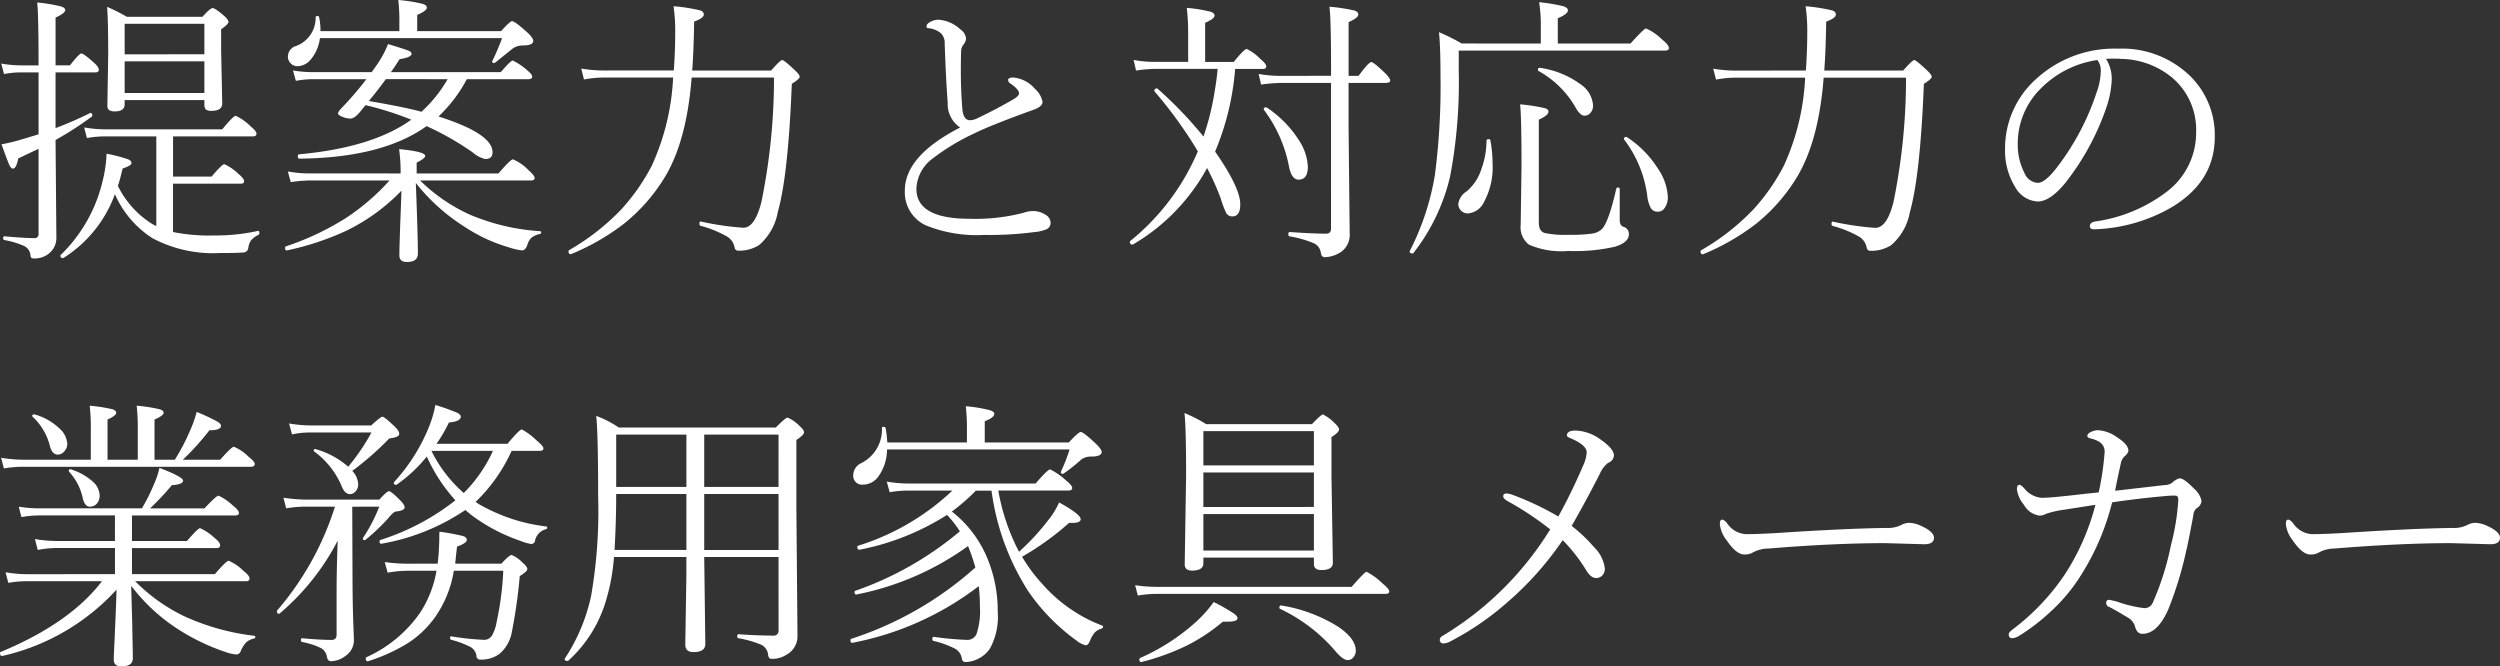<svg xmlns="http://www.w3.org/2000/svg" width="247.338" height="65.922" viewBox="0 0 247.338 65.922">
  <rect x="0" y="0" width="247.338" height="65.922" fill="#333333" stroke="none"/>
  <path id="top-mv-sp-whit" d="M18.361,27.439a18.082,18.082,0,0,0,4.061.342,19.413,19.413,0,0,0,4.334-.451q.15-.027.15.191a.215.215,0,0,1-.1.205,2.18,2.18,0,0,0-.752.574,1.973,1.973,0,0,0-.246.711.493.493,0,0,1-.479.451q-.588.055-2.324.055a12.8,12.8,0,0,1-6.672-1.463,9.854,9.854,0,0,1-3.719-4.361A12.508,12.508,0,0,1,7.533,30a.152.152,0,0,1-.068.014q-.246,0-.246-.232a.093.093,0,0,1,.027-.068,14.981,14.981,0,0,0,4.2-7.533,12.649,12.649,0,0,0,.342-2.488,14.9,14.9,0,0,1,2.119.547q.342.137.342.383t-.875.533q-.246,1.066-.465,1.723a9.215,9.215,0,0,0,3.432,3.787l.369.191V17.979H11.635a9.7,9.7,0,0,0-1.791.164L9.57,17.09a12.507,12.507,0,0,0,2.064.191H23.229q1.107-1.34,1.326-1.34a4.934,4.934,0,0,1,1.477,1.039q.588.479.588.725,0,.273-.355.273h-7.9v3.979h3.814q1.039-1.23,1.258-1.23a4.839,4.839,0,0,1,1.422.984q.533.437.533.7t-.369.246H18.361ZM6.74,17.158a35.914,35.914,0,0,0,3.418-1.49.056.056,0,0,1,.041-.014q.178,0,.178.26a.11.11,0,0,1-.055.109A34.446,34.446,0,0,1,6.74,18.334l.082,9.639A1.971,1.971,0,0,1,6.043,29.6a2.227,2.227,0,0,1-1.463.451q-.191,0-.246-.068a.74.74,0,0,1-.082-.328,1.133,1.133,0,0,0-.615-.834,8.555,8.555,0,0,0-1.969-.588q-.109-.027-.109-.191,0-.205.137-.178,2,.178,2.939.178a.381.381,0,0,0,.424-.437V19.209q-.287.137-1.053.492-.6.287-.957.465-.191,1-.533,1-.191,0-.383-.437t-.738-1.969a16.3,16.3,0,0,0,1.709-.4q.67-.191,1.955-.588V11.648H3.213a8.31,8.31,0,0,0-1.572.164l-.273-1.039a11.833,11.833,0,0,0,1.846.178H5.059q0-5.154-.137-6.221a16.686,16.686,0,0,1,2.338.383q.437.137.438.369,0,.3-.957.738v4.73H8.162q.93-1.176,1.121-1.176.246,0,1.258.916.479.424.479.711,0,.246-.355.246H6.74Zm14.725-2.775H13.576v.424q0,.7-.984.7-.725,0-.725-.533l.082-5.113q0-3.35-.109-4.7a18.692,18.692,0,0,1,1.955.984h7.479q.779-.861,1-.861.246,0,1.094.725.479.41.479.643t-.725.725V9.488l.109,5.209q0,.752-1.039.752a.907.907,0,0,1-.588-.137.667.667,0,0,1-.137-.479Zm0-.7V10.555H13.576v3.131Zm0-3.828V6.836H13.576V9.857Zm25.963,2.461a14.12,14.12,0,0,1-2.8,3.691q5.346,1.7,5.346,3.541,0,.67-.725.67a2.945,2.945,0,0,1-1.258-.67,28.287,28.287,0,0,0-4.539-2.584Q39.061,20.1,30.857,20.18q-.15,0-.15-.246,0-.15.1-.178,7.3-.67,11.129-3.432a31.3,31.3,0,0,0-4.525-1.436q-.1.109-.3.369-.164.191-.26.314-.547.643-.93.643a2.177,2.177,0,0,1-.848-.191q-.383-.164-.383-.314,0-.191.451-.643a31.986,31.986,0,0,0,2.352-2.748H32.252a9.4,9.4,0,0,0-1.736.164l-.287-1.025a11.956,11.956,0,0,0,1.969.164h5.824q.082-.123.26-.369.342-.479.492-.725a9.42,9.42,0,0,0,.861-1.682q1.723.52,2.064.67.26.123.26.287,0,.355-1.176.533-.109.164-.465.711-.246.369-.4.574H50.791q.984-1.148,1.176-1.148a5.95,5.95,0,0,1,1.395.93q.533.424.533.67t-.369.246Zm-1.9,0H39.416q-.875,1.2-1.682,2.16,3.719.643,5.209,1.066A13.359,13.359,0,0,0,45.527,12.318ZM32.949,7.561h7.807V6.248a16.409,16.409,0,0,0-.109-1.764,15.483,15.483,0,0,1,2.42.383q.41.137.41.369,0,.314-.957.725v1.6h8.3q.889-.984,1.08-.984.273,0,1.49,1.094Q54,8.23,54,8.531q0,.451-1.039.451a1.674,1.674,0,0,0-1.039.342q-1.641,1.326-1.709,1.367a.168.168,0,0,1-.1.027q-.178,0-.178-.15a.093.093,0,0,1,.027-.068,23.317,23.317,0,0,0,.957-2.242H32.895a4.06,4.06,0,0,1-.9,2.105,1.753,1.753,0,0,1-1.312.67.9.9,0,0,1-.711-.314.93.93,0,0,1-.246-.643,1.1,1.1,0,0,1,.807-1.039,2.973,2.973,0,0,0,1.941-2.83q0-.137.178-.137a.147.147,0,0,1,.164.109A6.267,6.267,0,0,1,32.949,7.561Zm7.93,14.082a16.627,16.627,0,0,0-.15-2.406q2.584.246,2.584.67,0,.246-.848.67v1.066h8.094q1.2-1.395,1.436-1.395a4.618,4.618,0,0,1,1.531,1.066q.615.547.615.779t-.355.246H42.807a16.927,16.927,0,0,0,4.949,3.391,21.218,21.218,0,0,0,6.918,1.627q.109,0,.109.123t-.109.15a2.2,2.2,0,0,0-.834.355,1.661,1.661,0,0,0-.424.738q-.191.533-.533.533a6.6,6.6,0,0,1-1.34-.314,15.993,15.993,0,0,1-4.32-2.01,19.242,19.242,0,0,1-4.84-4.348q.205,5.264.205,6.986,0,.834-1.094.834-.738,0-.738-.67,0-.588.082-3.008.1-2.447.123-3.377A19.164,19.164,0,0,1,35.533,27.3a27.221,27.221,0,0,1-5.893,1.955q-.191.027-.191-.246,0-.123.082-.15a27.482,27.482,0,0,0,5.893-2.775,22.293,22.293,0,0,0,4.361-3.746H31.91a13.691,13.691,0,0,0-1.9.164l-.287-1.053a11.759,11.759,0,0,0,2.16.191ZM67.908,11.457q.137-1.941.137-3.664A17.079,17.079,0,0,0,67.881,5.1a17.338,17.338,0,0,1,2.625.41q.369.123.369.41,0,.355-.957.7-.041,2.871-.191,4.84h7.807q.916-1.039,1.094-1.039t1.2.957q.533.492.533.7t-.779.7Q79.229,21.82,78.2,25.443a5.625,5.625,0,0,1-1.846,3.281,3.651,3.651,0,0,1-2.037.561.363.363,0,0,1-.4-.342,1.585,1.585,0,0,0-.807-1.094,10.746,10.746,0,0,0-2.557-1.025q-.109-.041-.109-.219,0-.232.137-.205a27.915,27.915,0,0,0,4.2.615q1.148,0,1.791-2.543A60.908,60.908,0,0,0,77.82,12.154H69.672q-.492,6.371-2.721,9.967a17.6,17.6,0,0,1-3.979,4.5,22.668,22.668,0,0,1-5.236,3.008h-.027q-.219,0-.219-.287a.11.11,0,0,1,.055-.109,22.789,22.789,0,0,0,5.154-4.02,20.156,20.156,0,0,0,3.021-4.32,23.5,23.5,0,0,0,2.119-8.736H61.291a10.722,10.722,0,0,0-2.27.191l-.273-1.08a14.038,14.038,0,0,0,2.543.191ZM96.236,17.1a2.794,2.794,0,0,1-1.23-2.461q-.164-2.064-.3-5.824a1.328,1.328,0,0,0-.4-1.066,2.262,2.262,0,0,0-1.258-.479q-.137,0-.137-.191,0-.246.438-.465a1.689,1.689,0,0,1,.738-.178,3.522,3.522,0,0,1,2.174.957,1.261,1.261,0,0,1,.561.916,1.192,1.192,0,0,1-.3.643,1.133,1.133,0,0,0-.191.643q-.027,1.012-.027,1.969,0,1.832.15,3.719.109,1.053.7,1.094h.082a1.707,1.707,0,0,0,.67-.178q1.9-.9,3.568-1.873.588-.342.588-.6,0-.4-.861-.984a.421.421,0,0,1-.219-.342q0-.246.506-.246a3.163,3.163,0,0,1,2.146,1.121,2.246,2.246,0,0,1,.752,1.285q0,.465-.875.779-4.211,1.518-5.783,2.3a21.891,21.891,0,0,0-4.32,2.611,3.884,3.884,0,0,0-1.5,2.912q0,2.967,5.264,2.967a18.9,18.9,0,0,0,5.318-.588,3.1,3.1,0,0,1,.93-.178,2.195,2.195,0,0,1,1.258.369.933.933,0,0,1,.506.779.663.663,0,0,1-.383.643,3.769,3.769,0,0,1-1.189.287,34.7,34.7,0,0,1-5,.287,13.464,13.464,0,0,1-5.729-.93,3.593,3.593,0,0,1-2.119-3.445Q90.754,19.906,96.236,17.1Zm25.471-5.8h-6.248a13.363,13.363,0,0,0-1.818.164l-.246-1.053a10.244,10.244,0,0,0,2.037.191h3.363V7.615a21.069,21.069,0,0,0-.137-2.352,14.781,14.781,0,0,1,2.365.383q.383.137.383.369,0,.328-.93.725v3.869h2.83q1.039-1.285,1.285-1.285a5.007,5.007,0,0,1,1.367,1.012q.561.451.561.725,0,.246-.355.246h-2.721a26.5,26.5,0,0,1-1.982,8.176q2.488,3.568,2.488,5.209,0,1.2-.779,1.2a.671.671,0,0,1-.615-.342,9.586,9.586,0,0,1-.533-1.422,25.2,25.2,0,0,0-1.354-3.021,19.624,19.624,0,0,1-7.328,7.561.121.121,0,0,1-.055.014q-.26,0-.26-.273a.118.118,0,0,1,.041-.082,22.847,22.847,0,0,0,6.686-8.873,42.668,42.668,0,0,0-4.266-5.906.147.147,0,0,1-.027-.082.205.205,0,0,1,.232-.232.147.147,0,0,1,.082.027,40.277,40.277,0,0,1,4.539,4.73,26.4,26.4,0,0,0,1.066-4.225Q121.652,12.168,121.707,11.307Zm11.225.684v-.506q0-5.264-.164-6.33a18.6,18.6,0,0,1,2.447.369q.41.123.41.4,0,.342-.957.752V11.99h.984q1.012-1.367,1.258-1.367.219,0,1.313,1.039.561.547.561.779t-.4.246h-3.719v4.307l.109,10.582a2.051,2.051,0,0,1-.834,1.818,3.011,3.011,0,0,1-1.654.533q-.3,0-.369-.451a1.207,1.207,0,0,0-.725-.943,10.942,10.942,0,0,0-2.379-.67q-.109-.027-.109-.205,0-.219.137-.219,2.3.164,3.609.164.479,0,.479-.506V12.688H128.01a15.528,15.528,0,0,0-2,.164l-.246-1.053a12.141,12.141,0,0,0,2.2.191ZM126.3,15.367a.147.147,0,0,1-.027-.082q0-.178.219-.178a.168.168,0,0,1,.1.027,10.922,10.922,0,0,1,3.145,3.2,5.209,5.209,0,0,1,.9,2.639q0,1.285-.916,1.285-.684,0-.943-1.258A13.534,13.534,0,0,0,126.3,15.367Zm27.385-6.576V6.713a15.346,15.346,0,0,0-.164-2.01,16.76,16.76,0,0,1,2.434.41q.41.15.41.4,0,.355-1,.779v2.5h7.191Q163.9,7.3,164.1,7.3a5.389,5.389,0,0,1,1.586,1.094q.67.533.67.848,0,.246-.383.246H145.564v1.955a49.831,49.831,0,0,1-.861,10.527,19.524,19.524,0,0,1-3.609,7.533.144.144,0,0,1-.123.055q-.26,0-.26-.191a.121.121,0,0,1,.014-.055,25.723,25.723,0,0,0,2.475-7.479A67.874,67.874,0,0,0,143.76,12q0-2.885-.15-4.334a19.5,19.5,0,0,1,2.242,1.121Zm-.219,2.721a.124.124,0,0,1-.068-.109q0-.246.232-.205a8.936,8.936,0,0,1,3.992,1.627,2.736,2.736,0,0,1,1.23,2.092,1.045,1.045,0,0,1-.273.752.74.74,0,0,1-.574.26q-.41,0-.848-.752A9.51,9.51,0,0,0,153.467,11.512Zm8.477,6.795a.08.08,0,0,1-.041-.068q0-.205.232-.205a.147.147,0,0,1,.082.027,10.076,10.076,0,0,1,3.035,3.076,5.4,5.4,0,0,1,1,2.8,1.837,1.837,0,0,1-.314,1.121.777.777,0,0,1-.656.369.768.768,0,0,1-.725-.383,3.286,3.286,0,0,1-.342-1.217A11.7,11.7,0,0,0,161.943,18.307Zm-13.631.1q0-.15.205-.15.164,0,.178.109a12.833,12.833,0,0,1,.219,2.379,7.11,7.11,0,0,1-.848,3.719,1.932,1.932,0,0,1-1.613,1.135.932.932,0,0,1-.93-.93,1.721,1.721,0,0,1,.834-1.258,4.789,4.789,0,0,0,1.463-2.242A8.229,8.229,0,0,0,148.313,18.4ZM161.15,23.16a.149.149,0,0,1,.164-.123q.178,0,.178.15v3.076q0,.547.4.67a.716.716,0,0,1,.506.725q0,.807-1.367,1.23a17.557,17.557,0,0,1-4.635.424,8.009,8.009,0,0,1-3.869-.615,2.141,2.141,0,0,1-.834-1.955l.082-5.77q0-4.826-.137-6.166a18.345,18.345,0,0,1,2.406.369q.4.109.4.355,0,.355-.957.793V26.51q0,.834.574,1.025a9.709,9.709,0,0,0,2.393.178,14.171,14.171,0,0,0,2.338-.123,1.749,1.749,0,0,0,.916-.424Q160.385,26.51,161.15,23.16Zm18.758-11.7q.137-1.941.137-3.664a17.079,17.079,0,0,0-.164-2.693,17.338,17.338,0,0,1,2.625.41q.369.123.369.41,0,.355-.957.7-.041,2.871-.191,4.84h7.807q.916-1.039,1.094-1.039t1.2.957q.533.492.533.7t-.779.7q-.355,9.051-1.381,12.674a5.625,5.625,0,0,1-1.846,3.281,3.651,3.651,0,0,1-2.037.561.363.363,0,0,1-.4-.342,1.585,1.585,0,0,0-.807-1.094,10.746,10.746,0,0,0-2.557-1.025q-.109-.041-.109-.219,0-.232.137-.205a27.915,27.915,0,0,0,4.2.615q1.148,0,1.791-2.543a60.907,60.907,0,0,0,1.244-12.318h-8.148q-.492,6.371-2.721,9.967a17.6,17.6,0,0,1-3.979,4.5,22.668,22.668,0,0,1-5.236,3.008h-.027q-.219,0-.219-.287a.11.11,0,0,1,.055-.109,22.789,22.789,0,0,0,5.154-4.02,20.156,20.156,0,0,0,3.021-4.32,23.5,23.5,0,0,0,2.119-8.736h-6.549a10.722,10.722,0,0,0-2.27.191l-.273-1.08a14.038,14.038,0,0,0,2.543.191Zm29.7-1.148a3.744,3.744,0,0,1,.561,2.064,9.767,9.767,0,0,1-.533,2.748,25.283,25.283,0,0,1-4.033,7.424q-1.531,1.873-2.762,1.873a2.729,2.729,0,0,1-2.242-1.463,6.767,6.767,0,0,1-.984-3.691,9.192,9.192,0,0,1,3.049-6.945A11.416,11.416,0,0,1,210.779,9.3a9.644,9.644,0,0,1,7.232,2.789,8.177,8.177,0,0,1,2.352,5.947q0,4.389-4.252,6.945a16.273,16.273,0,0,1-7.629,2.188h-.068q-.41,0-.41-.314,0-.342.479-.451a15.149,15.149,0,0,0,7.15-2.967,7.311,7.311,0,0,0,2.885-5.879,6.734,6.734,0,0,0-2.365-5.387,8.11,8.11,0,0,0-5.031-1.859q-.355-.027-.752-.027T209.6,10.309Zm-.861.109a9.844,9.844,0,0,0-5.605,2.83,7.622,7.622,0,0,0-2.27,5.537,6.082,6.082,0,0,0,.67,2.83,1.515,1.515,0,0,0,1.313.957q.738,0,1.969-1.627a24.964,24.964,0,0,0,3.855-7.342,6.2,6.2,0,0,0,.4-2.01A1.649,1.649,0,0,0,208.742,10.418ZM12.619,61.287V58.7H6.768a11.016,11.016,0,0,0-1.791.191L4.7,57.814a12.925,12.925,0,0,0,2.037.191h5.879V55.477H5.264a10.915,10.915,0,0,0-1.9.164L3.1,54.615a13.14,13.14,0,0,0,2.105.164H15.285a18.47,18.47,0,0,0,1.2-2.406,8.079,8.079,0,0,0,.533-1.6q2.338.9,2.338,1.258,0,.383-1.107.451a26,26,0,0,1-2.16,2.3h5.387q1.162-1.258,1.395-1.258a5.408,5.408,0,0,1,1.422.984q.588.451.588.725,0,.246-.355.246H14.3v2.529h5.441q1.094-1.271,1.3-1.271a5.3,5.3,0,0,1,1.449.984q.533.41.533.711,0,.273-.342.273H14.3v2.584h8.2q1.135-1.326,1.367-1.326a4.715,4.715,0,0,1,1.477,1.012q.588.465.588.725,0,.287-.342.287H14.615a17.5,17.5,0,0,0,4.813,3.445A23.086,23.086,0,0,0,26.4,67.385a.107.107,0,0,1,.1.123.131.131,0,0,1-.123.15,1.593,1.593,0,0,0-.779.383,2.763,2.763,0,0,0-.506.793q-.15.4-.451.4a4.182,4.182,0,0,1-1.094-.246,21.1,21.1,0,0,1-5.264-2.639,18.286,18.286,0,0,1-4.061-3.91l.109,3.883q0,.314.041,2.229.014.834.014,1.053,0,.807-1.121.807-.766,0-.766-.67,0-.219.041-1.121.055-1.053.082-1.846.123-2.666.15-3.951A21.818,21.818,0,0,1,1.477,69.381H1.449q-.205,0-.205-.287a.106.106,0,0,1,.068-.109q6.85-2.844,10.021-7H3.883a10.613,10.613,0,0,0-1.818.164L1.791,61.1a12.507,12.507,0,0,0,2.064.191Zm2.256-11.32V46.891a18.788,18.788,0,0,0-.109-2.27,16.025,16.025,0,0,1,2.283.355q.383.123.383.342,0,.287-.9.67v3.979h2.01a20.441,20.441,0,0,0,1.518-2.912,11.424,11.424,0,0,0,.643-1.818,20.412,20.412,0,0,1,2.023.943q.383.232.383.424,0,.451-1.148.451a25.688,25.688,0,0,1-2.625,2.912h3.691q1.135-1.285,1.354-1.285a4.557,4.557,0,0,1,1.449.984q.615.479.615.725,0,.273-.369.273H3.568a11.312,11.312,0,0,0-1.941.164l-.273-1.053a14.217,14.217,0,0,0,2.188.191h6.686V46.891a18.788,18.788,0,0,0-.109-2.27,15.414,15.414,0,0,1,2.256.355q.369.123.369.342,0,.287-.861.67v3.979Zm-10.4-4.252a.118.118,0,0,1-.041-.082q0-.15.191-.15h.041a5.779,5.779,0,0,1,2.447,1.381A2.211,2.211,0,0,1,7.9,48.395a1.065,1.065,0,0,1-.328.779.819.819,0,0,1-.6.287q-.533,0-.766-.752A5.889,5.889,0,0,0,4.471,45.715ZM8.094,51.17a.131.131,0,0,1-.041-.1.145.145,0,0,1,.164-.164.1.1,0,0,1,.041.014,5.894,5.894,0,0,1,2.188,1.23,1.912,1.912,0,0,1,.656,1.34,1.155,1.155,0,0,1-.328.875.93.93,0,0,1-.643.246q-.506,0-.7-.848A5.547,5.547,0,0,0,8.094,51.17Zm36.449,9.078q.1-.848.123-1.422.041-.766.041-1.189,0-.369.014-.547a21.544,21.544,0,0,1,2.324.424q.383.123.383.383,0,.314-.971.67-.1.93-.178,1.682h4.566q.807-.861,1.012-.861a3.222,3.222,0,0,1,1.08.752q.479.41.479.643t-.752.7a51.216,51.216,0,0,1-.807,5.66,3.665,3.665,0,0,1-1.2,2.037,3.047,3.047,0,0,1-1.873.561.355.355,0,0,1-.4-.369,1.18,1.18,0,0,0-.588-.875,8.793,8.793,0,0,0-1.9-.711.189.189,0,0,1-.123-.205q0-.164.123-.137a27.087,27.087,0,0,0,3.213.342.924.924,0,0,0,.82-.437,4.086,4.086,0,0,0,.438-1.271,30.442,30.442,0,0,0,.67-5.127H46.143a11.009,11.009,0,0,1-1.846,4.58,9.855,9.855,0,0,1-2.748,2.611,17.632,17.632,0,0,1-3.9,1.764h-.027q-.191,0-.191-.273,0-.1.055-.123a12.889,12.889,0,0,0,5.346-4.443,11.048,11.048,0,0,0,1.6-4.115h-2.8a10.935,10.935,0,0,0-2.037.191l-.287-1.053a15.66,15.66,0,0,0,2.3.164Zm7.314-11.156A16.189,16.189,0,0,1,48.3,54.137a3.868,3.868,0,0,0,.561.355A17.319,17.319,0,0,0,55.3,56.57a.1.1,0,0,1,.082.109.152.152,0,0,1-.137.164,1.484,1.484,0,0,0-1.066,1.121.384.384,0,0,1-.4.342,5.243,5.243,0,0,1-1.053-.314,17.473,17.473,0,0,1-4.908-2.6q-.342-.287-.533-.451a21.4,21.4,0,0,1-8.3,3.336q-.191.027-.191-.232a.126.126,0,0,1,.082-.137,23.493,23.493,0,0,0,7.424-3.924,16.44,16.44,0,0,1-2.83-4.334,14.437,14.437,0,0,1-2.967,2.775.093.093,0,0,1-.068.027q-.232,0-.232-.191a.147.147,0,0,1,.027-.082,17.9,17.9,0,0,0,3.418-5.373,11.323,11.323,0,0,0,.67-2.256,21.97,21.97,0,0,1,2.146.766q.369.191.369.383,0,.479-1.176.588a14.094,14.094,0,0,1-1.23,2.105h7.027q1.176-1.422,1.422-1.422a6.714,6.714,0,0,1,1.49,1.121q.643.533.643.752,0,.246-.355.246Zm-1.846,0H43.928a13.427,13.427,0,0,0,3.2,4.17A14.277,14.277,0,0,0,50.012,49.092ZM36.094,54.615l.027,7.506q.014,2.365.082,4.143.055,1.367.055,1.6a1.875,1.875,0,0,1-.861,1.531,2.392,2.392,0,0,1-1.381.506q-.355,0-.424-.424A1.214,1.214,0,0,0,33,68.6a7.314,7.314,0,0,0-1.873-.6q-.109-.027-.109-.191,0-.205.137-.178,1.791.164,2.912.164.479,0,.479-.547v-4.2q0-2.2.109-5.072a23.832,23.832,0,0,1-5.742,7.205.055.055,0,0,1-.055.027q-.219,0-.219-.246a.111.111,0,0,1,.027-.082,29.068,29.068,0,0,0,5.715-10.268H31.609a11.254,11.254,0,0,0-2.051.164l-.273-1.053a15.683,15.683,0,0,0,2.352.191h7.137q.752-.834.957-.834t1.066.861q.479.479.479.725,0,.342-.875.424-.246.041-.752.67a20.151,20.151,0,0,1-2.229,2.119.131.131,0,0,1-.1.041q-.178,0-.178-.164a.093.093,0,0,1,.027-.068,16.441,16.441,0,0,0,1.6-3.076Zm-.4-3.951a21.008,21.008,0,0,0,2.3-3.391H31.951a7.9,7.9,0,0,0-1.818.191l-.287-1.08a13.693,13.693,0,0,0,2.078.191h6.043q.93-.861,1.121-.861t1.176.943q.479.451.479.752,0,.342-.984.451a29.562,29.562,0,0,1-3.664,3.213,2.068,2.068,0,0,1,.588,1.326.991.991,0,0,1-.273.711.712.712,0,0,1-.547.26q-.52,0-.834-.834a8.208,8.208,0,0,0-2.707-3.391.106.106,0,0,1-.041-.1.133.133,0,0,1,.191-.123A8.219,8.219,0,0,1,35.7,50.664Zm42.574,8.928H70.916l.109,8.6q0,.807-1.176.807-.807,0-.807-.752l.109-6.781V59.592H61.988a19.82,19.82,0,0,1-.766,4.225,12.98,12.98,0,0,1-3.732,6.016.148.148,0,0,1-.109.041q-.273,0-.273-.191a.1.1,0,0,1,.014-.041,18.21,18.21,0,0,0,2.6-6.18,48.973,48.973,0,0,0,.7-9.83q0-6.262-.191-8a10.113,10.113,0,0,1,2.229,1.148H78q.971-.984,1.162-.984a3.724,3.724,0,0,1,1.2.848q.424.355.424.615t-.752.752v6.768l.109,12.564a2.063,2.063,0,0,1-1.066,1.9,2.571,2.571,0,0,1-1.422.424q-.246,0-.314-.1a.722.722,0,0,1-.109-.355,1.236,1.236,0,0,0-.711-.957,10.508,10.508,0,0,0-2.229-.629q-.109-.027-.109-.191,0-.205.137-.205,1.818.137,3.418.137a.471.471,0,0,0,.533-.533Zm0-6.932V47.479H70.916V52.66Zm0,.7H70.916v5.537h7.355ZM62.043,58.895h7.109V53.357H62.207Q62.207,56.119,62.043,58.895Zm.164-6.234h6.945V47.479H62.207Zm33.209,2.434a11.324,11.324,0,0,1,3.609,4.867,13.6,13.6,0,0,1,.93,5.045,6.572,6.572,0,0,1-.752,3.609A2.907,2.907,0,0,1,98,69.668a2.824,2.824,0,0,1-1.244.314q-.3,0-.355-.369a1.334,1.334,0,0,0-.711-.971,9.12,9.12,0,0,0-2.105-.752q-.1-.027-.1-.178,0-.246.164-.219a30.472,30.472,0,0,0,3.281.3.978.978,0,0,0,.916-.561,7.068,7.068,0,0,0,.342-2.789,15.78,15.78,0,0,0-.109-1.969,29.707,29.707,0,0,1-12.5,5.605q-.191.027-.191-.246,0-.123.082-.15A34.172,34.172,0,0,0,97.74,60.631a17.273,17.273,0,0,0-.725-2.119A28.161,28.161,0,0,1,85.982,63.3q-.191.027-.191-.232a.126.126,0,0,1,.082-.137,32.78,32.78,0,0,0,10.336-5.879,10.489,10.489,0,0,0-1.271-1.627,24.932,24.932,0,0,1-8.654,3.445q-.219.027-.219-.273a.116.116,0,0,1,.082-.123,23.891,23.891,0,0,0,9.324-5.455H91.191a10.775,10.775,0,0,0-1.928.164l-.287-1.053a12.368,12.368,0,0,0,2.215.191H103.7q1.2-1.395,1.436-1.395a6.331,6.331,0,0,1,1.545,1.066q.643.506.643.779,0,.246-.4.246H100.01a20.868,20.868,0,0,0,2.051,6.057,23.588,23.588,0,0,0,2.967-3.227,7.806,7.806,0,0,0,1-1.654q2.133,1.176,2.133,1.654,0,.369-.834.369h-.314a27.784,27.784,0,0,1-4.648,3.35,15.476,15.476,0,0,0,1.928,2.611,14.92,14.92,0,0,0,6,4.2.107.107,0,0,1,.082.109q0,.137-.191.205a1.365,1.365,0,0,0-.656.4,3.131,3.131,0,0,0-.465.834q-.178.4-.4.4a2.255,2.255,0,0,1-.93-.479,19.949,19.949,0,0,1-4.785-4.908,24.475,24.475,0,0,1-3.609-9.912H97.795A19.761,19.761,0,0,1,95.416,55.094Zm-6.385-6.836h7.875V46.521q0-.766-.109-1.846a14.584,14.584,0,0,1,2.406.4q.41.137.41.355,0,.369-.943.725v2.105h8.313q.971-1.039,1.176-1.039.273,0,1.49,1.148.588.561.588.834,0,.451-1.039.451a1.582,1.582,0,0,0-.984.3A17.477,17.477,0,0,1,106.5,51.32a.148.148,0,0,1-.109.041q-.191,0-.191-.164a.152.152,0,0,1,.014-.068,16.668,16.668,0,0,0,.848-2.174H89a4.587,4.587,0,0,1-.834,2.639,1.855,1.855,0,0,1-1.518.834.87.87,0,0,1-.984-.984,1.32,1.32,0,0,1,.807-1.148A3.727,3.727,0,0,0,88.5,46.822q0-.109.15-.109.191,0,.219.137A12.587,12.587,0,0,1,89.031,48.258Zm42.205,11.389H120.3v.561q0,.725-1.121.725-.725,0-.725-.615l.137-8.818q0-4.812-.164-6.152a13.48,13.48,0,0,1,2.146,1.094h10.473q.916-.957,1.08-.957a4.2,4.2,0,0,1,1.121.82q.479.438.479.67,0,.273-.752.752v3.869l.137,8.559q0,.725-1.121.725-.752,0-.752-.588Zm0-.7V55.34H120.3v3.609Zm0-4.307V51.225H120.3v3.418Zm0-4.115V47.137H120.3v3.391Zm-3.35,14.191a.106.106,0,0,1-.068-.109q0-.246.205-.219a15.16,15.16,0,0,1,5.619,2.105q1.736,1.176,1.736,2.365a.984.984,0,0,1-.26.684.7.7,0,0,1-.547.246q-.492,0-1.34-1.039A16.437,16.437,0,0,0,127.887,64.719Zm-14.068-1.312-.273-1.025a13.837,13.837,0,0,0,2.16.164h19.264q1.3-1.49,1.477-1.49a6.529,6.529,0,0,1,1.572,1.148q.67.547.67.793t-.369.246H115.732A11.15,11.15,0,0,0,113.818,63.406Zm.355,6.576q-.205.027-.205-.26a.147.147,0,0,1,.068-.137,20.516,20.516,0,0,0,5.469-3.514,12.527,12.527,0,0,0,1.818-2.023,17.79,17.79,0,0,1,2.01,1.148q.342.246.342.451,0,.342-.971.342h-.479a17.892,17.892,0,0,1-3.623,2.393A23.254,23.254,0,0,1,114.174,69.982Zm41.248-14.4a55.277,55.277,0,0,0,2.434-5,3.635,3.635,0,0,0,.369-1.34q0-.725-1.613-1.408-.342-.123-.342-.273,0-.479.861-.479a4.414,4.414,0,0,1,2.393.834q1.395.957,1.395,1.627a.821.821,0,0,1-.561.725,2.669,2.669,0,0,0-.82,1.066q-1.326,2.611-2.8,5.182a15.472,15.472,0,0,1,2.242,2.133,3.466,3.466,0,0,1,1.039,2.092.932.932,0,0,1-.3.725.837.837,0,0,1-.574.205q-.492,0-.943-.725a16.139,16.139,0,0,0-2.352-3.021,31.289,31.289,0,0,1-5.4,6.084A28.347,28.347,0,0,1,144.621,68a1.3,1.3,0,0,1-.561.137.326.326,0,0,1-.369-.369.425.425,0,0,1,.246-.355,31.675,31.675,0,0,0,10.678-10.555,30.605,30.605,0,0,0-4.225-2.8q-.424-.246-.424-.479,0-.273.342-.273a2.326,2.326,0,0,1,.588.137A28.929,28.929,0,0,1,155.422,55.586Zm37.16,2.105q0,.643-.957.643l-3.855-.109q-5.031,0-11.566.533a3.252,3.252,0,0,0-1.5.369,1.571,1.571,0,0,1-.9.219q-.779,0-1.736-1.408a3.068,3.068,0,0,1-.67-1.586q0-.451.219-.451t.506.369a2.409,2.409,0,0,0,1.846,1.066q1.408,0,3.869-.164,6.221-.4,10.049-.451a2.928,2.928,0,0,0,1.449-.287,1.728,1.728,0,0,1,.848-.219,3.127,3.127,0,0,1,1.066.273Q192.582,57.076,192.582,57.691Zm17.924-4.648q3.91-.451,4.881-.561a1.314,1.314,0,0,0,.779-.246,1.507,1.507,0,0,1,.725-.424q.438,0,1.436,1.039a2.129,2.129,0,0,1,.725,1.2.9.9,0,0,1-.451.7.928.928,0,0,0-.355.7q-.52,2.8-.738,3.678a36.267,36.267,0,0,1-1.736,5.633q-1.066,2.434-2.57,2.434-.574,0-.752-.82a1.619,1.619,0,0,0-.766-.834q-1.244-.752-1.777-1.012a.4.4,0,0,1-.287-.383q0-.314.287-.314.068,0,.752.164a12.335,12.335,0,0,0,2.707.656.881.881,0,0,0,.875-.561,27.492,27.492,0,0,0,1.791-5.687,22.543,22.543,0,0,0,.725-4.484q0-.4-.314-.4-.52,0-1.094.055-2.83.26-5.141.615a24.52,24.52,0,0,1-3.363,7.643,17.023,17.023,0,0,1-2.789,3.227,19.494,19.494,0,0,1-3.035,2.324,1.559,1.559,0,0,1-.7.246q-.342,0-.342-.4,0-.178.4-.479a22.474,22.474,0,0,0,5.182-5.482,23.207,23.207,0,0,0,2.994-6.836q-2.816.438-3.062.479a9.632,9.632,0,0,0-1.791.4,1.583,1.583,0,0,1-.643.191,2.067,2.067,0,0,1-1.572-1.066,3,3,0,0,1-.7-1.559q0-.424.273-.424.123,0,.451.342a2.415,2.415,0,0,0,1.736.943q.629,0,1.941-.137.588-.055,1.873-.205,1.094-.123,1.818-.191a28.425,28.425,0,0,0,.588-3.965,1.14,1.14,0,0,0-.465-1,2.864,2.864,0,0,0-.957-.383q-.287-.068-.287-.246,0-.232.4-.41a1.535,1.535,0,0,1,.643-.15,3.543,3.543,0,0,1,1.818.643q1.2.766,1.2,1.367,0,.26-.424.615a1.334,1.334,0,0,0-.3.533Q210.6,52.455,210.506,53.043Zm38.076,4.648q0,.643-.957.643l-3.855-.109q-5.031,0-11.566.533a3.252,3.252,0,0,0-1.5.369,1.571,1.571,0,0,1-.9.219q-.779,0-1.736-1.408a3.068,3.068,0,0,1-.67-1.586q0-.451.219-.451t.506.369a2.409,2.409,0,0,0,1.846,1.066q1.408,0,3.869-.164,6.221-.4,10.049-.451a2.928,2.928,0,0,0,1.449-.287,1.728,1.728,0,0,1,.848-.219,3.127,3.127,0,0,1,1.066.273Q248.582,57.076,248.582,57.691Z" transform="translate(-1.244 -4.484)" fill="#fff"/>
</svg>
